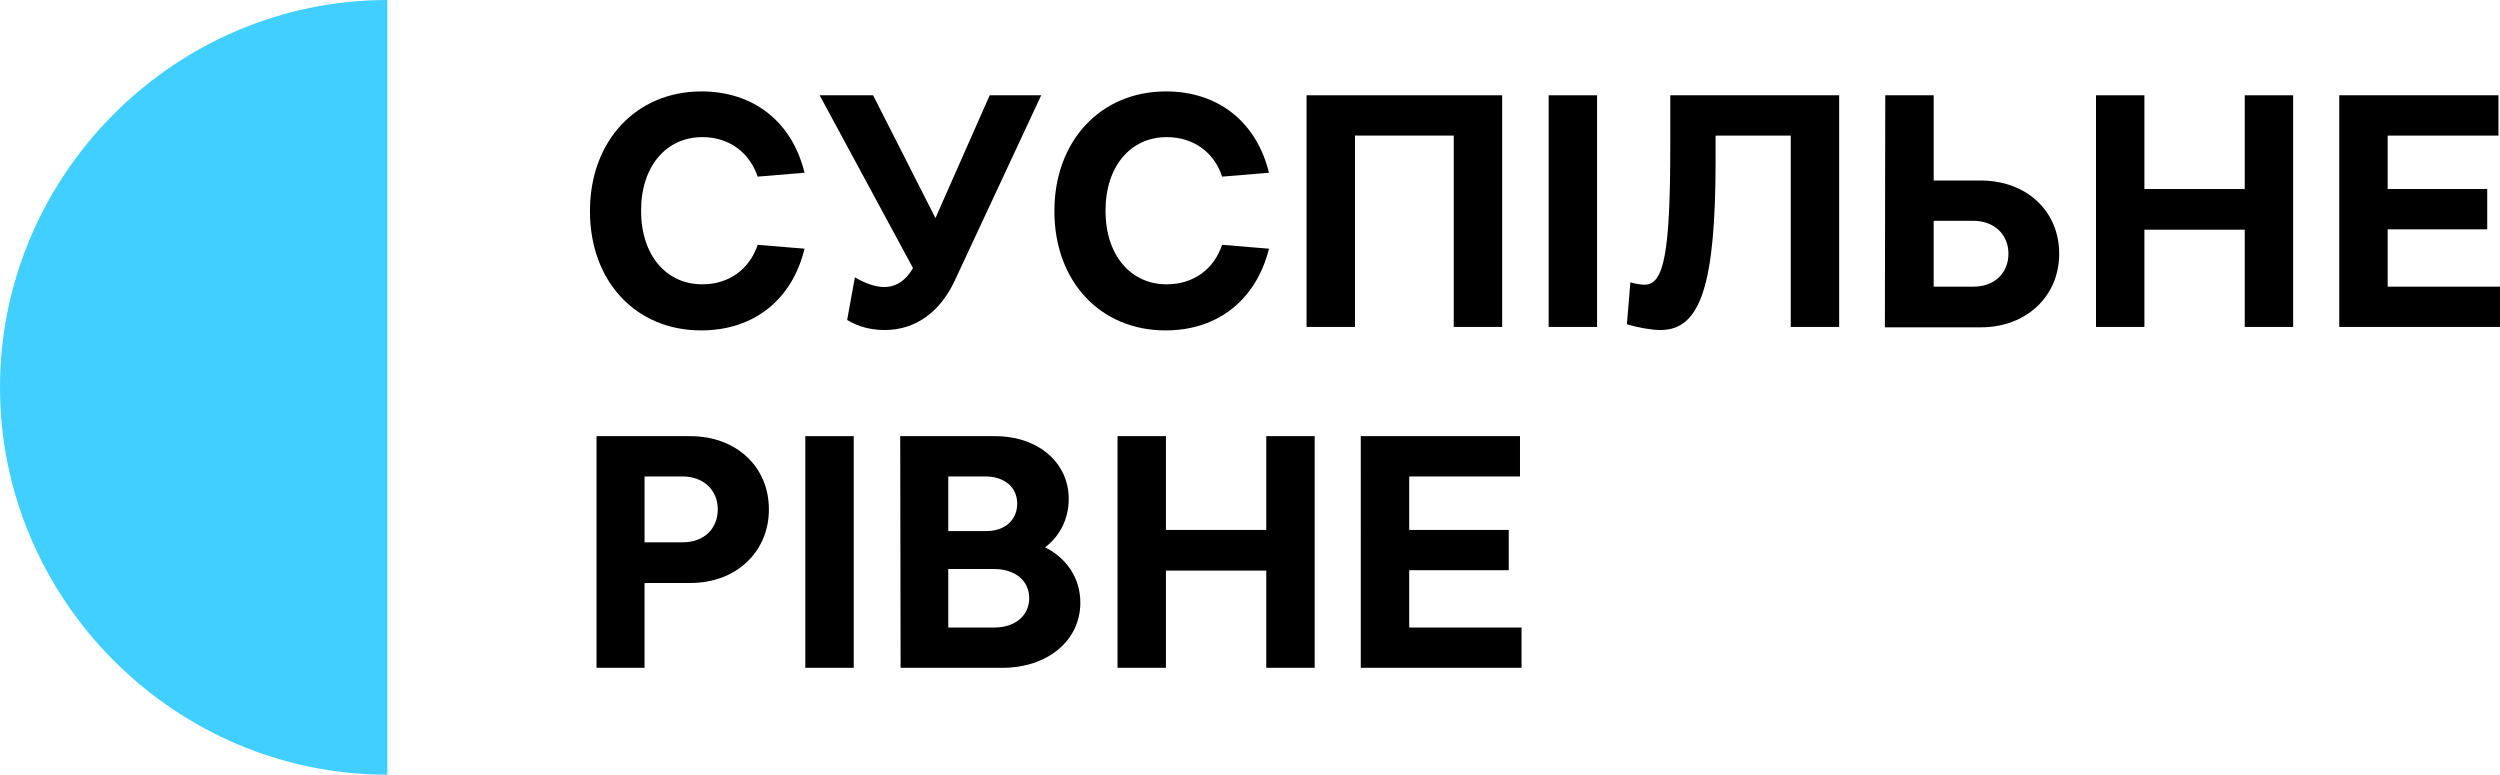 <?xml version="1.0" encoding="utf-8"?>
<!-- Generator: Adobe Illustrator 23.0.1, SVG Export Plug-In . SVG Version: 6.00 Build 0)  -->
<svg version="1.1" id="Шар_1" xmlns="http://www.w3.org/2000/svg" xmlns:xlink="http://www.w3.org/1999/xlink" x="0px" y="0px"
	 viewBox="0 0 1237.232 383.4" enable-background="new 0 0 1237.232 383.4" xml:space="preserve">
<g>
	<path fill="#41CFFF" d="M191.7,191.7v191.7C86.457,383.4,0,296.943,0,191.7S86.457,0,191.7,0V191.7z"/>
	<g>
		<path d="M346.977,163.52c-32.206,0-55.018-24.154-55.018-59.044s23.004-59.235,55.21-59.235c25.88,0,44.858,15.144,50.992,40.257
			l-23.196,1.917c-4.026-11.885-13.994-19.553-27.413-19.553c-17.828,0-30.289,14.378-30.289,36.423s12.461,36.423,30.289,36.423
			c13.227,0,23.387-7.476,27.413-19.553l23.196,1.917C392.026,148.376,373.048,163.52,346.977,163.52L346.977,163.52z"/>
		<path d="M437.843,163.328c-6.518,0-13.036-1.534-18.595-4.984l3.834-21.087c5.176,3.067,10.352,4.792,14.569,4.792
			c5.751,0,10.735-3.259,14.186-9.393l-46.2-85.498h26.455l30.864,60.769l26.838-60.769h25.496l-42.749,91.633
			C465.256,154.51,452.987,163.328,437.843,163.328L437.843,163.328z"/>
		<path d="M576.825,163.52c-32.206,0-55.018-24.154-55.018-59.044s23.004-59.235,55.21-59.235c25.879,0,44.858,15.144,50.992,40.257
			l-23.196,1.917c-3.834-11.885-13.994-19.553-27.413-19.553c-17.828,0-30.289,14.378-30.289,36.423s12.46,36.423,30.289,36.423
			c13.227,0,23.387-7.476,27.413-19.553l23.196,1.917C621.683,148.376,602.705,163.52,576.825,163.52L576.825,163.52z"/>
		<path d="M646.604,47.158h96.809v114.637H719.45v-94.7h-48.883v94.7h-23.963V47.158L646.604,47.158z"/>
		<path d="M766.417,47.158h23.963v114.637h-23.963V47.158z"/>
		<path d="M910.192,47.158v114.637h-23.963v-94.7h-37.19V78.98c0,61.536-7.285,84.348-27.221,84.348
			c-4.409,0-11.119-1.15-16.678-2.876l1.725-20.704c2.492,0.767,5.559,1.15,7.093,1.15c9.585,0,12.652-16.103,12.652-69.012V47.158
			H910.192L910.192,47.158z"/>
		<path d="M933.004,47.158h23.963v42.174h23.196c22.812,0,38.915,15.144,38.915,36.231s-16.294,36.423-38.723,36.423h-47.542
			L933.004,47.158L933.004,47.158z M956.966,109.269v32.589h19.745c10.352,0,17.253-6.71,17.253-16.295s-7.093-16.295-17.445-16.295
			H956.966L956.966,109.269z"/>
		<path d="M1037.289,47.158h23.962V93.55h49.65V47.158h23.963v114.637h-23.963v-48.117h-49.65v48.117h-23.962V47.158z"/>
		<path d="M1157.676,47.158h78.789v19.937h-54.826V93.55h49.267v19.937h-49.267v28.372h55.593v19.937h-79.555V47.158z"/>
		<path d="M295.218,215.854h46.391c22.812,0,38.915,15.144,38.915,36.231s-16.294,36.423-38.723,36.423h-22.812v41.982h-23.771
			V215.854z M318.989,235.791v32.589h18.978c10.352,0,17.253-6.71,17.253-16.295c0-9.585-7.093-16.294-17.445-16.294H318.989
			L318.989,235.791z"/>
		<path d="M398.544,215.854h23.962v114.637h-23.962V215.854z"/>
		<path d="M445.511,215.854h46.966c21.279,0,36.423,13.036,36.423,31.055c0,9.968-4.409,18.403-11.694,23.962
			c10.735,5.368,17.445,15.336,17.445,27.413c0,18.787-16.294,32.206-38.532,32.206h-50.417L445.511,215.854L445.511,215.854z
			 M469.282,235.791v27.03h18.787c9.393,0,15.336-5.559,15.336-13.611c0-8.051-6.326-13.419-15.719-13.419H469.282z
			 M469.282,281.607v28.947h22.812c10.352,0,17.253-5.943,17.253-14.569c0-8.627-7.093-14.378-17.253-14.378H469.282
			L469.282,281.607z"/>
		<path d="M553.246,215.854h23.771v46.391h49.65v-46.391h23.962v114.637h-23.962v-48.117h-49.65v48.117h-23.963V215.854H553.246z"/>
		<path d="M673.442,215.854h78.789v19.937h-54.826v26.455h49.267v19.937h-49.267v28.372h55.593v19.937h-79.555V215.854
			L673.442,215.854z"/>
	</g>
</g>
</svg>
